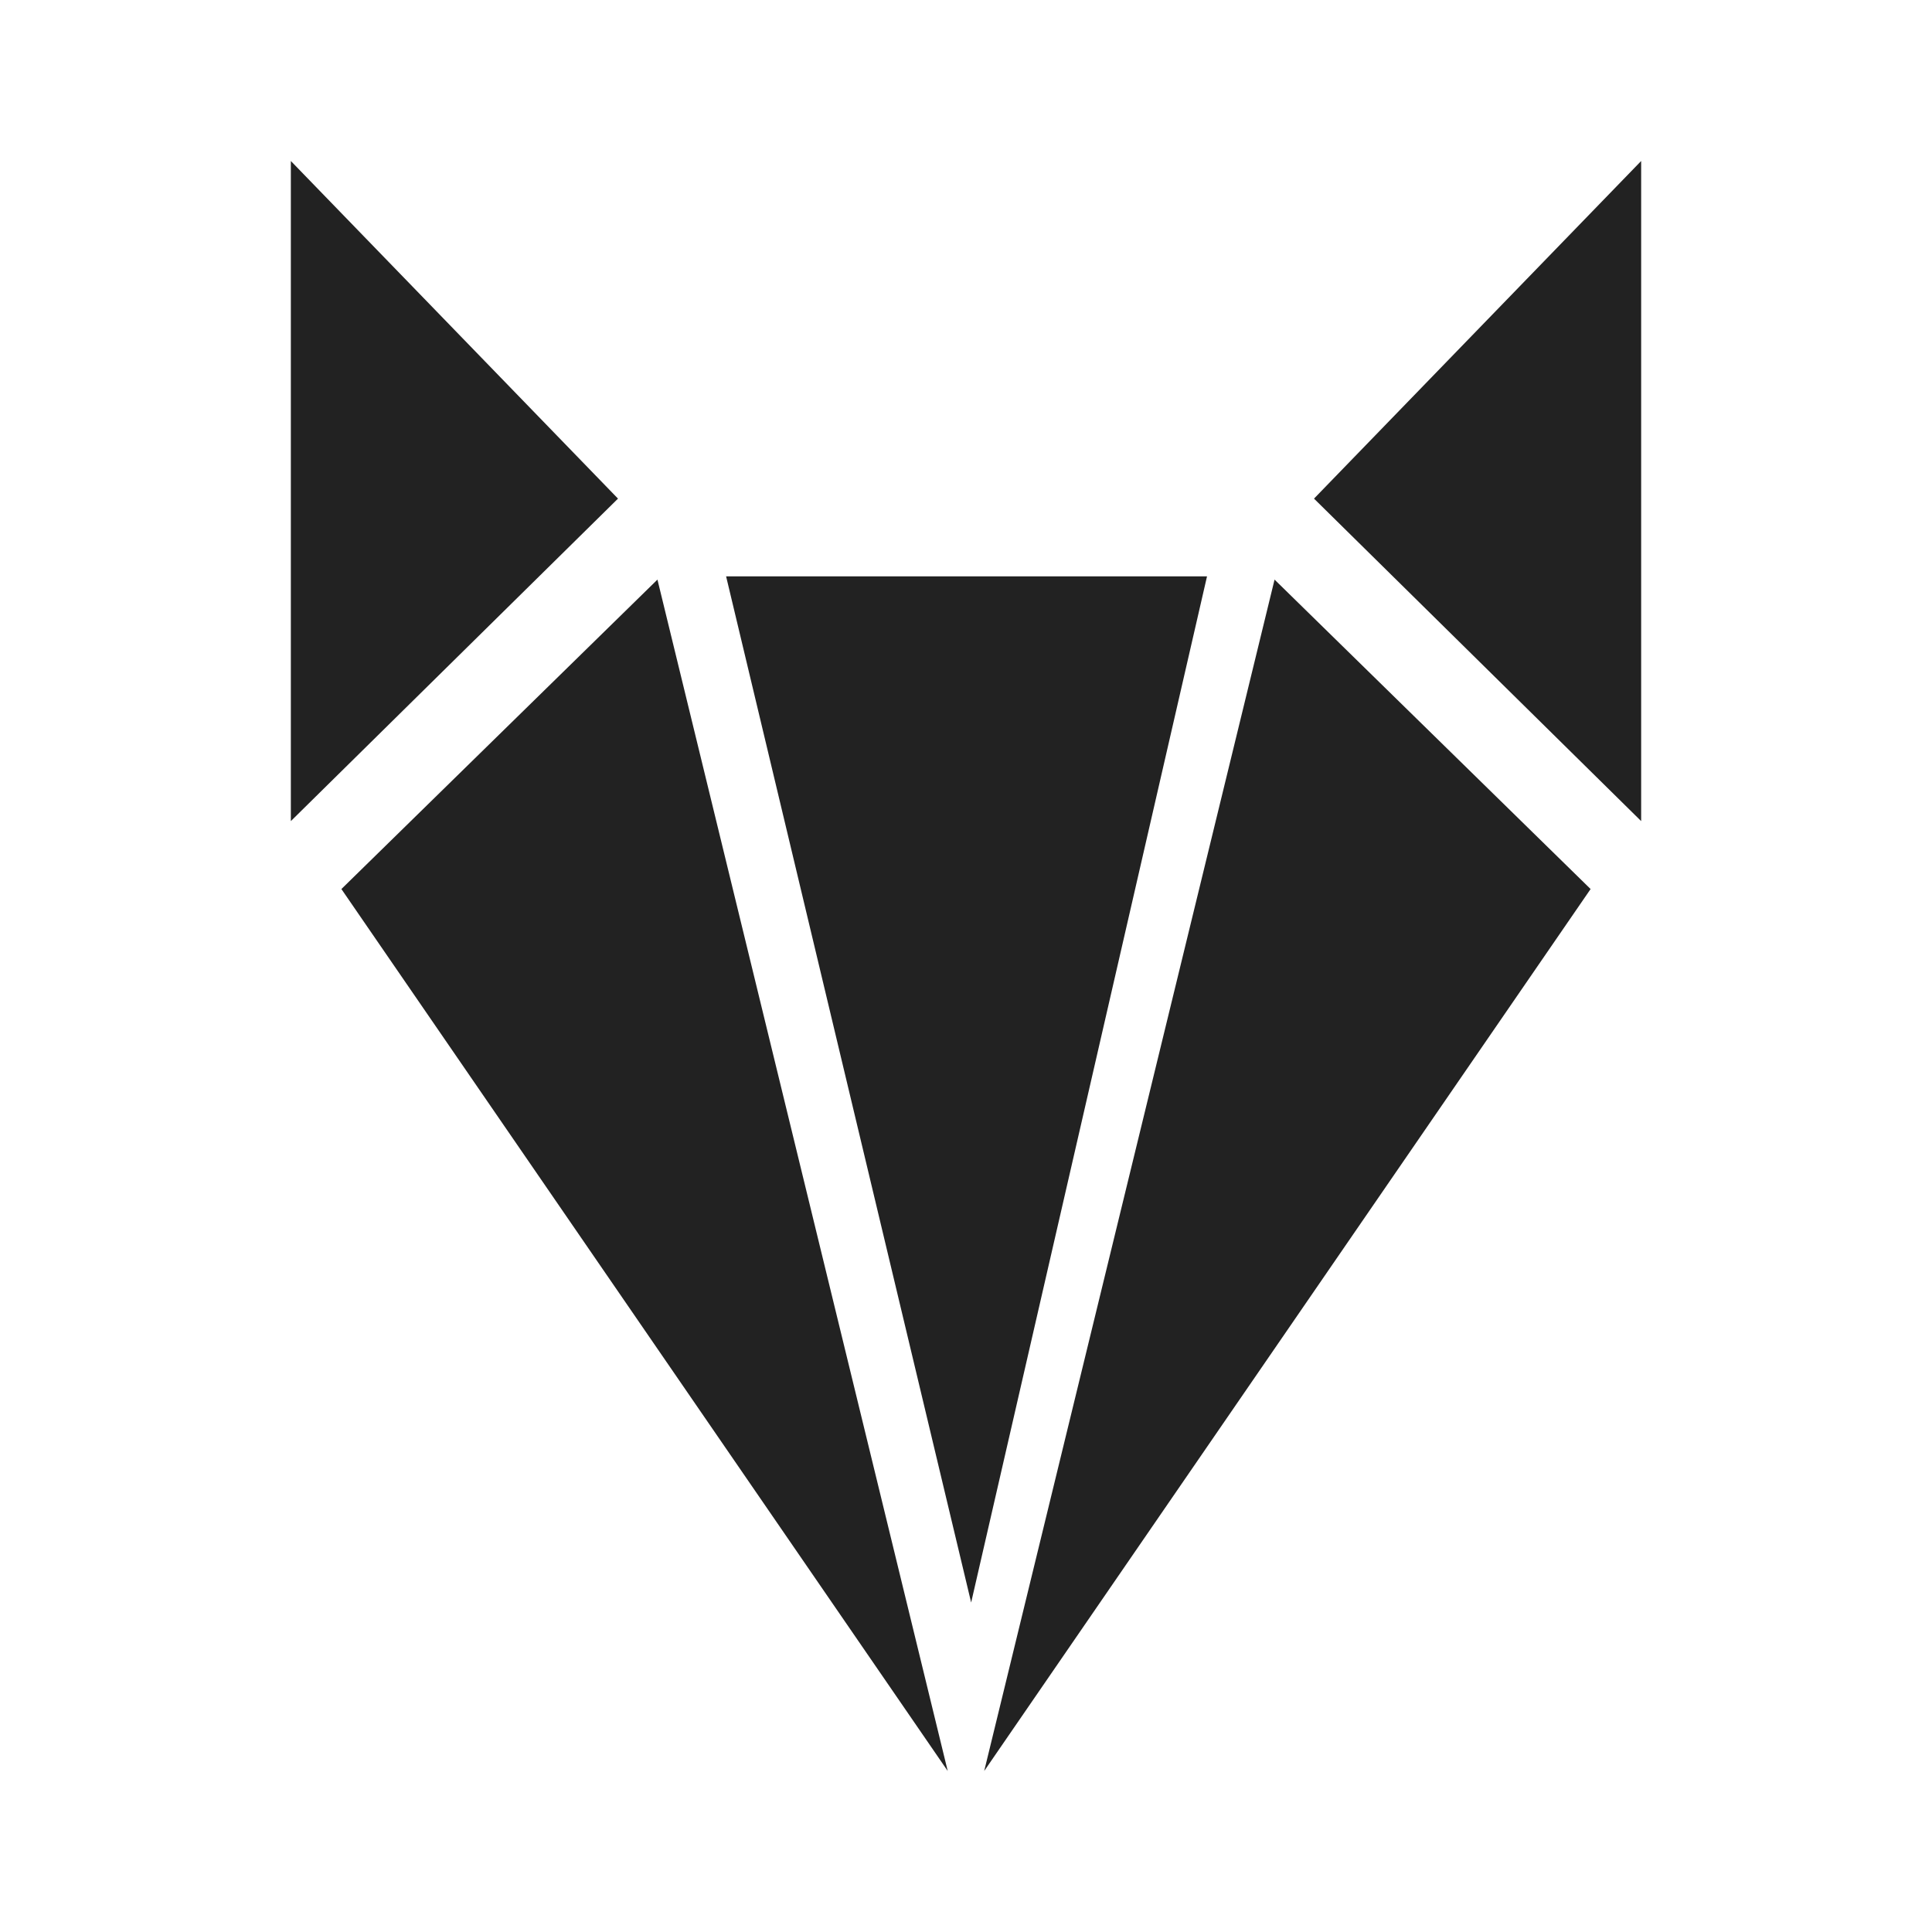 <svg xmlns="http://www.w3.org/2000/svg" width="32" height="32" viewBox="0 0 24 24">
  <style>
    path { fill: #222; }
    @media (prefers-color-scheme: dark) {
    path { fill: #ffffff; }
    }
  </style>
  <path fill="#222" fill-rule="evenodd"
    d="M3.613 10.2V2l4.064 4.194zm11.381-3.04H9.02l3.044 12.747zm-6.827.04L11.773 22L4.241 11.044zm7.666 0L12.226 22l7.533-10.956zm4.554 3V2l-4.064 4.194z"
    clip-rule="evenodd" />
</svg>
